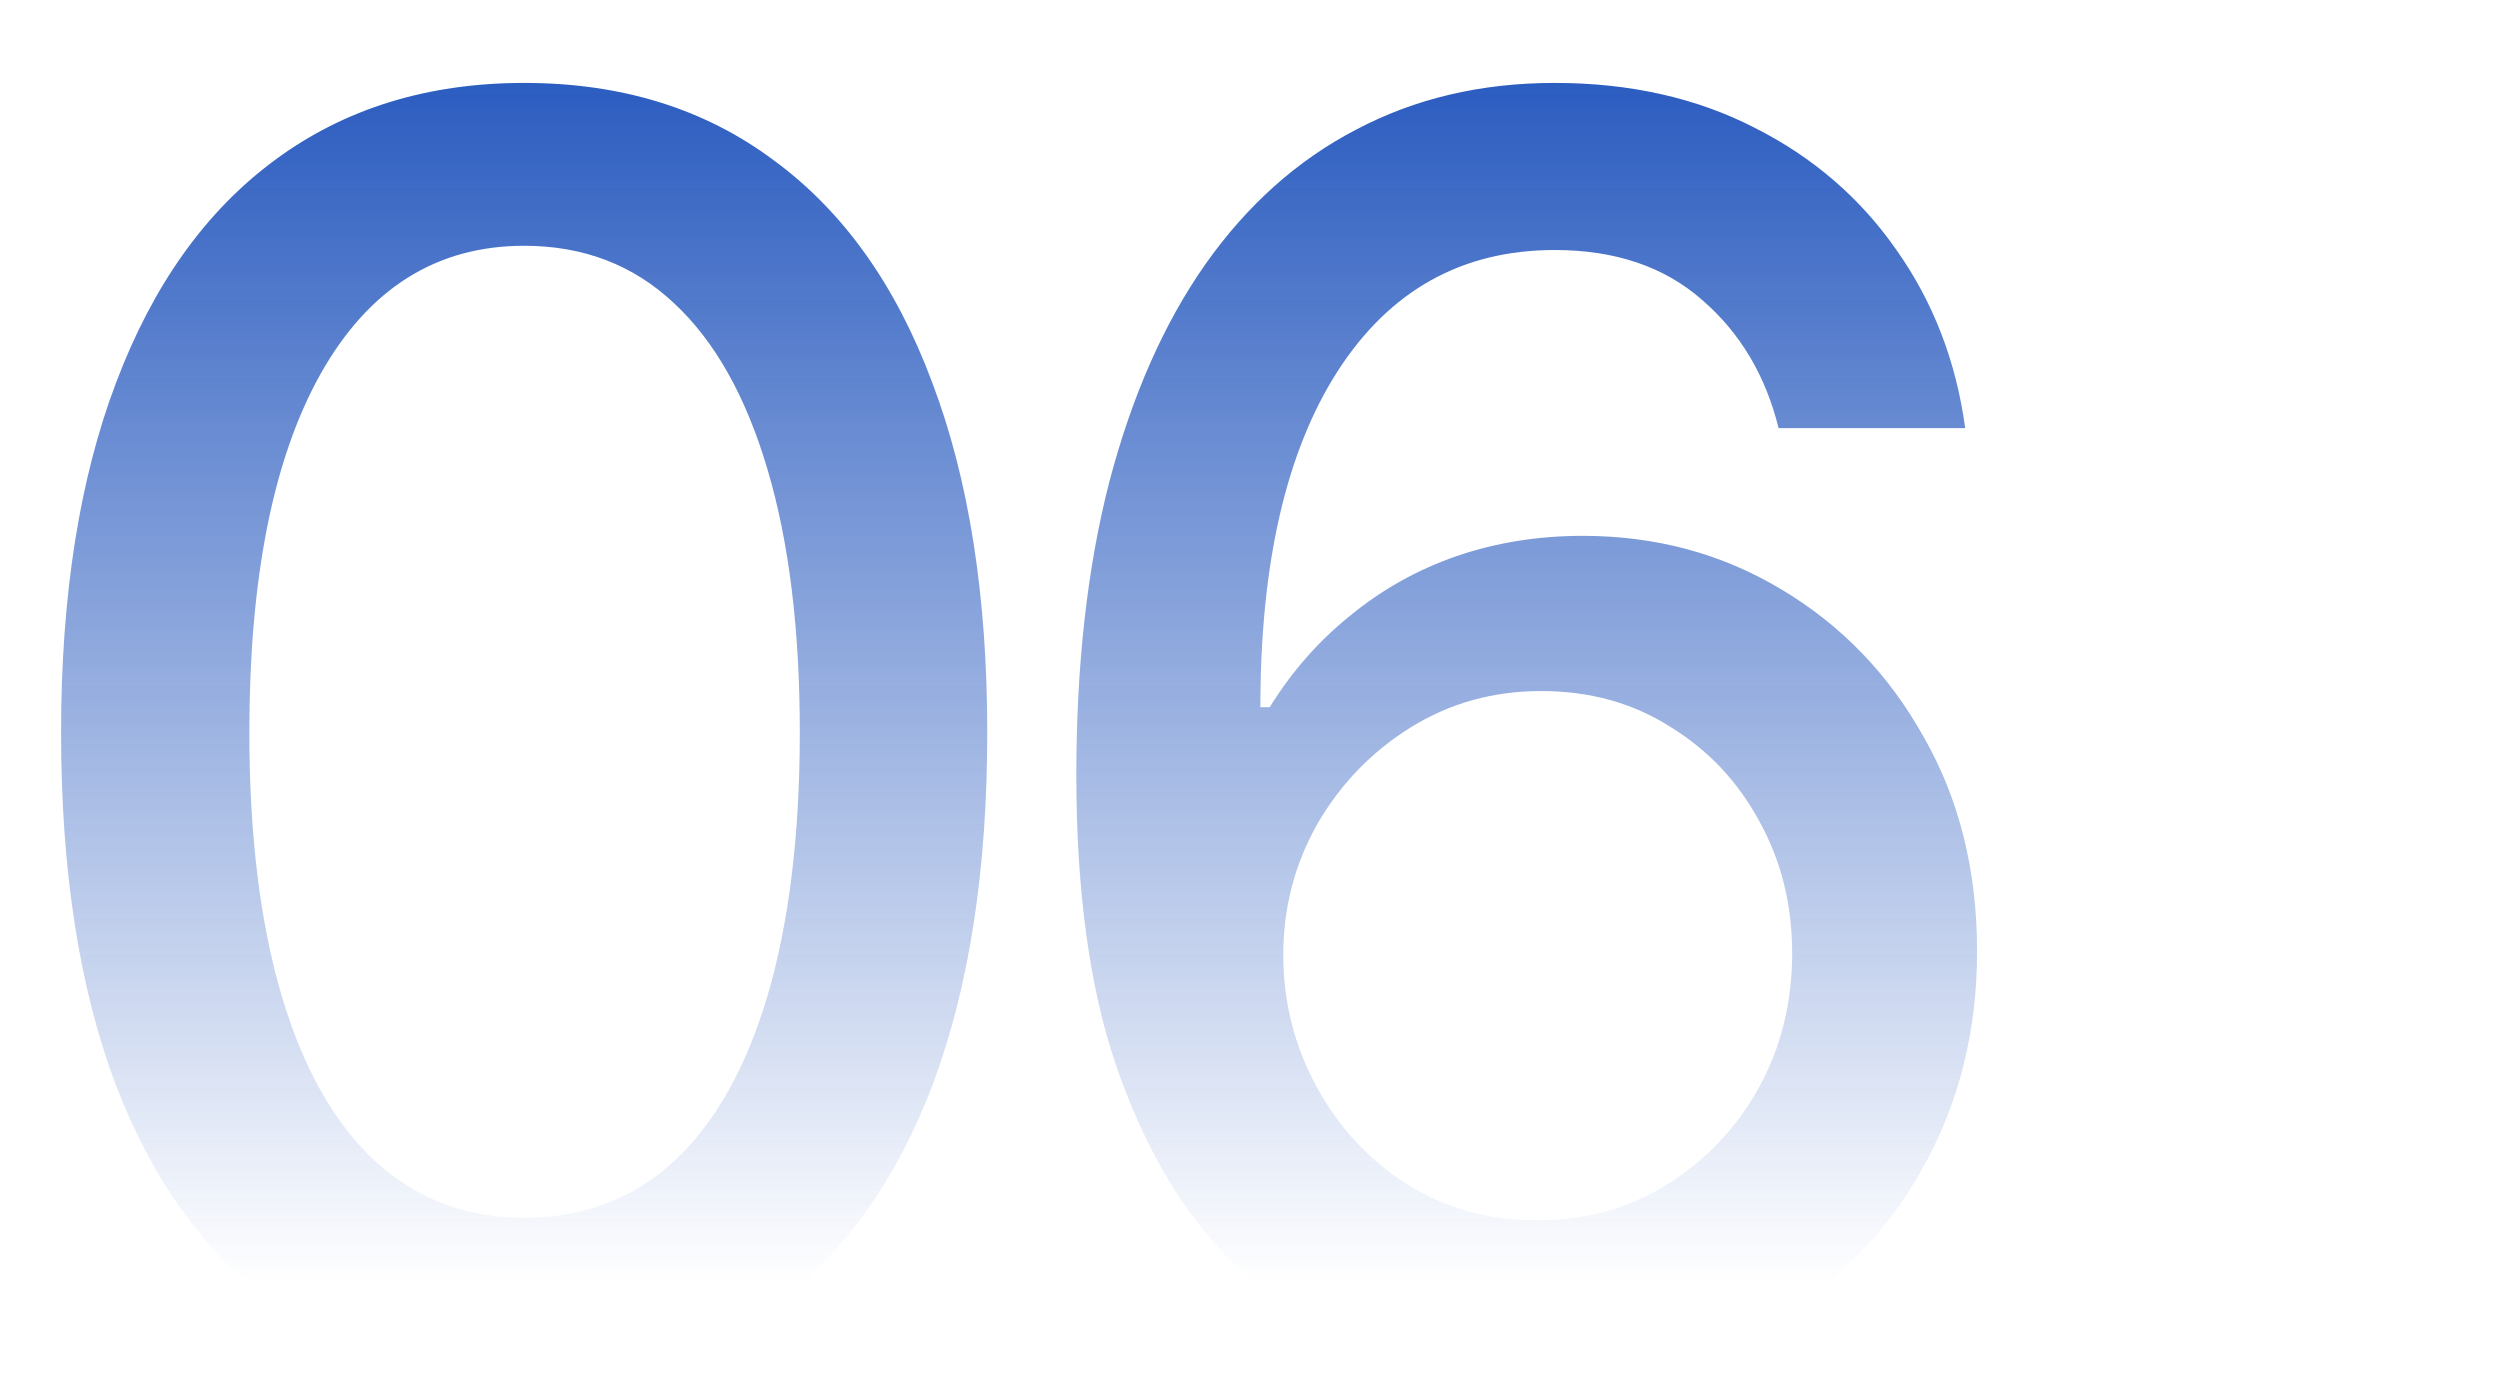 <?xml version="1.0" encoding="UTF-8"?> <svg xmlns="http://www.w3.org/2000/svg" width="154" height="86" viewBox="0 0 154 86" fill="none"><path d="M32.288 85.045C26.297 85.045 21.16 83.478 16.875 80.343C12.626 77.208 9.369 72.68 7.105 66.759C4.876 60.803 3.762 53.593 3.762 45.129C3.762 36.7 4.894 29.507 7.158 23.551C9.422 17.56 12.678 12.998 16.928 9.863C21.212 6.693 26.332 5.108 32.288 5.108C38.279 5.108 43.399 6.693 47.648 9.863C51.933 12.998 55.189 17.56 57.419 23.551C59.682 29.507 60.815 36.7 60.815 45.129C60.815 53.593 59.7 60.803 57.471 66.759C55.242 72.68 52.002 77.208 47.753 80.343C43.504 83.478 38.349 85.045 32.288 85.045ZM32.288 75.014C35.945 75.014 39.028 73.847 41.536 71.513C44.044 69.18 45.959 65.784 47.283 61.325C48.606 56.832 49.268 51.433 49.268 45.129C49.268 38.79 48.606 33.391 47.283 28.933C45.959 24.439 44.044 21.026 41.536 18.692C39.028 16.324 35.945 15.14 32.288 15.14C26.889 15.14 22.71 17.769 19.749 23.029C16.823 28.253 15.36 35.62 15.36 45.129C15.36 51.433 16.022 56.832 17.346 61.325C18.669 65.784 20.585 69.18 23.093 71.513C25.635 73.847 28.701 75.014 32.288 75.014ZM94.724 85.045C91.276 85.045 87.863 84.435 84.484 83.216C81.105 81.997 78.058 79.977 75.341 77.156C72.624 74.3 70.43 70.468 68.758 65.662C67.121 60.855 66.302 54.882 66.302 47.741C66.302 40.949 66.982 34.923 68.34 29.664C69.733 24.37 71.701 19.912 74.244 16.289C76.821 12.632 79.921 9.863 83.544 7.982C87.166 6.066 91.241 5.108 95.769 5.108C100.402 5.108 104.512 6.031 108.099 7.877C111.687 9.689 114.595 12.197 116.824 15.401C119.088 18.605 120.499 22.262 121.056 26.373H109.562C108.761 23.133 107.194 20.504 104.86 18.483C102.526 16.428 99.496 15.401 95.769 15.401C90.057 15.401 85.599 17.891 82.394 22.872C79.225 27.818 77.64 34.715 77.64 43.562H78.215C79.573 41.367 81.227 39.486 83.178 37.919C85.128 36.317 87.305 35.098 89.709 34.262C92.147 33.426 94.742 33.008 97.493 33.008C101.986 33.008 106.062 34.105 109.719 36.299C113.411 38.494 116.337 41.524 118.496 45.39C120.691 49.221 121.788 53.628 121.788 58.608C121.788 63.554 120.656 68.03 118.392 72.036C116.163 76.041 113.01 79.211 108.935 81.544C104.895 83.878 100.158 85.045 94.724 85.045ZM94.672 75.17C97.668 75.17 100.332 74.439 102.666 72.976C105.034 71.513 106.915 69.545 108.308 67.072C109.701 64.564 110.398 61.778 110.398 58.713C110.398 55.717 109.719 53.001 108.36 50.562C107.037 48.124 105.208 46.191 102.875 44.763C100.576 43.3 97.929 42.569 94.933 42.569C91.973 42.569 89.291 43.318 86.887 44.815C84.484 46.313 82.568 48.298 81.14 50.772C79.747 53.245 79.05 55.926 79.05 58.817C79.05 61.708 79.73 64.408 81.088 66.915C82.446 69.423 84.293 71.426 86.626 72.924C88.995 74.421 91.677 75.17 94.672 75.17Z" fill="url(#paint0_linear_603_554)"></path><defs><linearGradient id="paint0_linear_603_554" x1="38.785" y1="79" x2="38.785" y2="-4" gradientUnits="userSpaceOnUse"><stop stop-color="#1148B8" stop-opacity="0"></stop><stop offset="1" stop-color="#1148B8"></stop></linearGradient></defs></svg> 